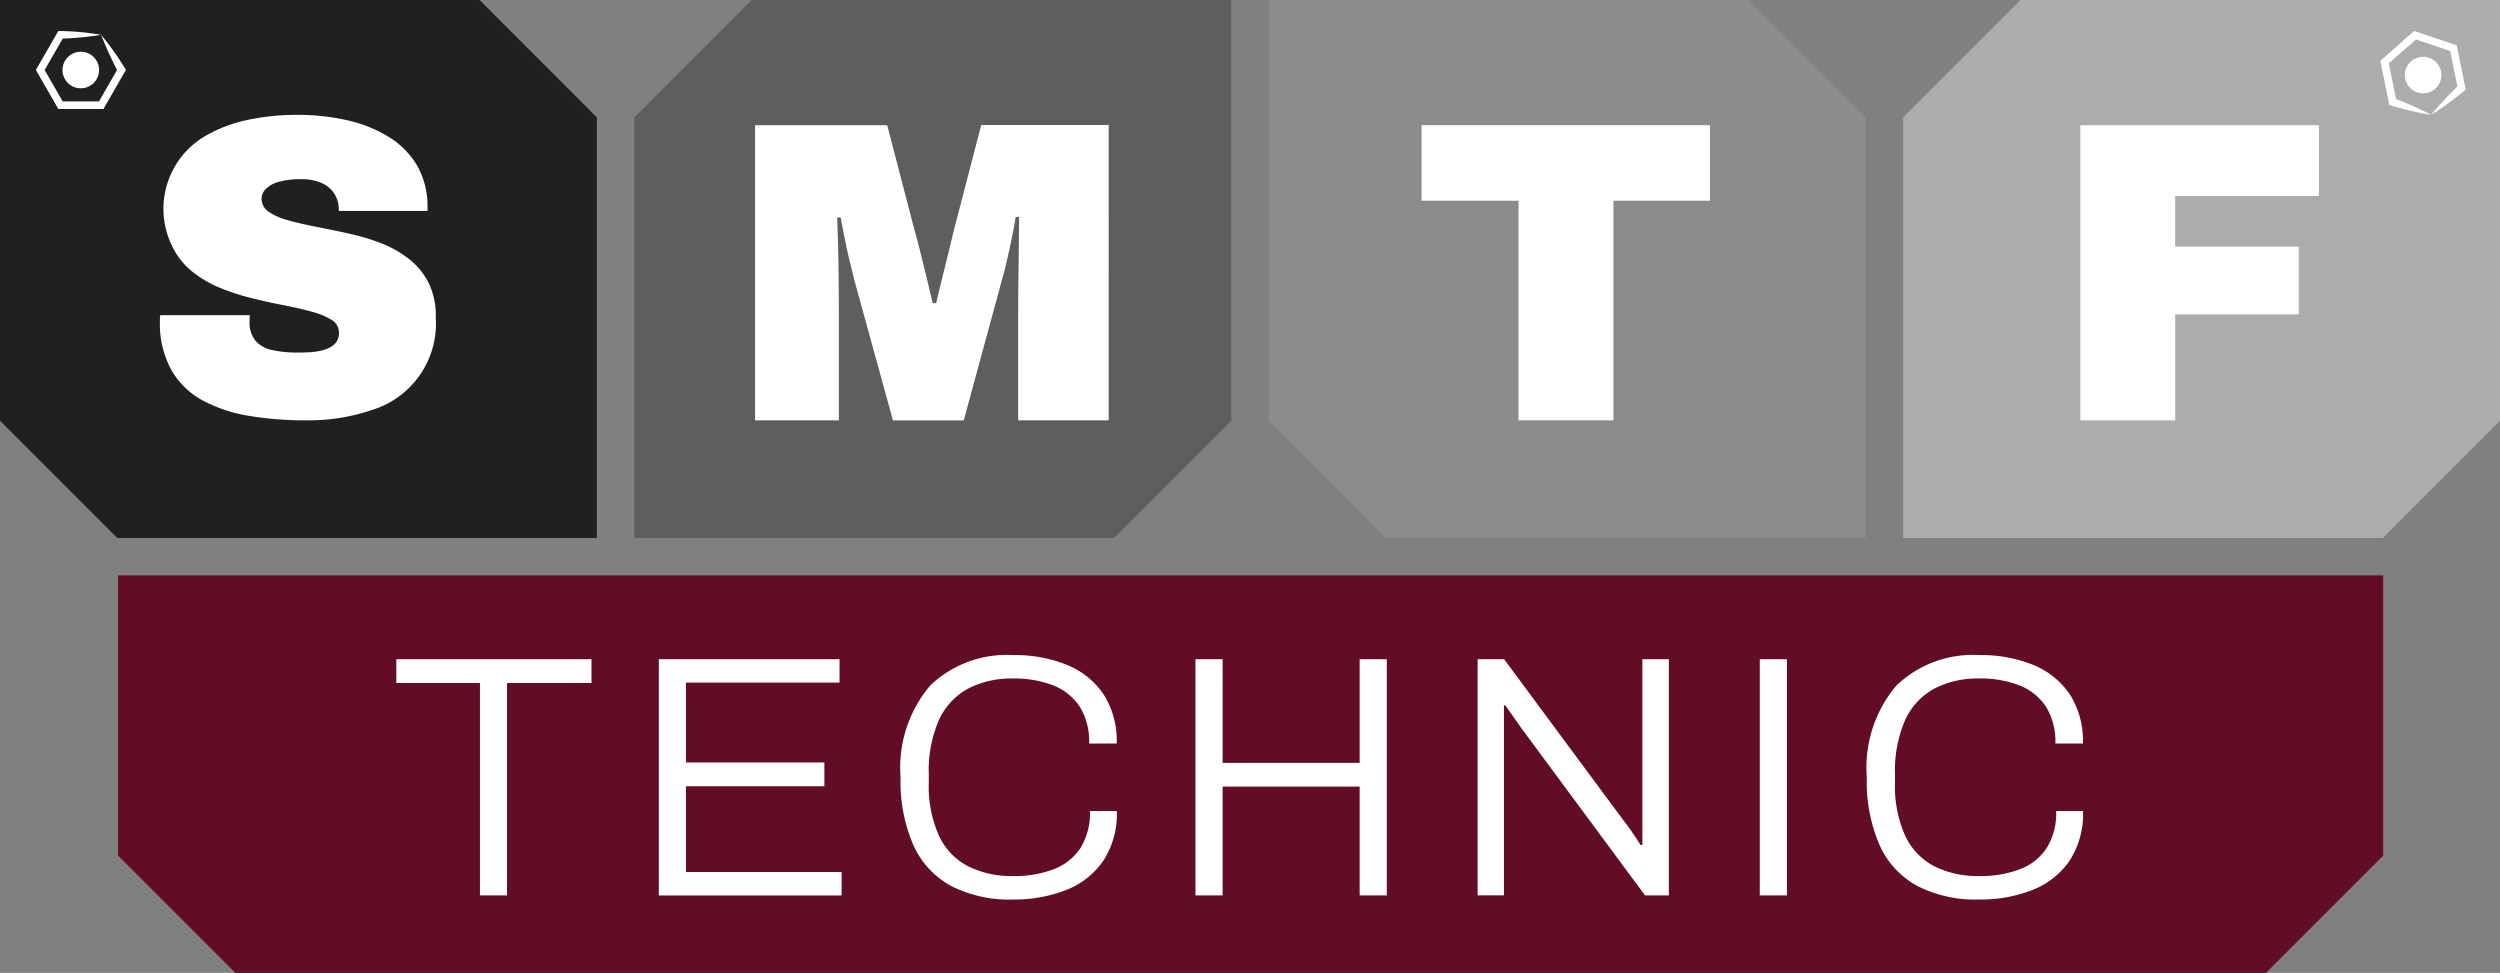 <svg xmlns="http://www.w3.org/2000/svg" width="130.26" height="50.691" viewBox="0 0 130.26 50.691">
  <rect x="0" y="0" width="130.26" height="50.691" fill="#808080" stroke="none"/>
  <g id="_1189_SMTFTechnic_LOGO_RGB_V-nowelder" data-name="1189_SMTFTechnic_LOGO_RGB_V-nowelder" transform="translate(-78.01 -70.36)">
    <path id="Path_28" data-name="Path 28" d="M211.462,145.57v14.6l-6.111,6.111H99.551l-6.111-6.111v-14.6Z" transform="translate(-9.279 -45.228)" fill="#620c25"/>
    <path id="Path_29" data-name="Path 29" d="M103,70.36l6.107,6.115V98.392H84.121L78.01,92.281V70.36Z" fill="#202020"/>
    <path id="Path_30" data-name="Path 30" d="M167.041,70.36l-6.111,6.115V98.392h24.987l6.111-6.111V70.36Z" transform="translate(-49.865)" fill="#5e5e5e"/>
    <path id="Path_31" data-name="Path 31" d="M332.871,70.36l-6.111,6.115V98.392h24.991l6.107-6.111V70.36Z" transform="translate(-149.588)" fill="#acacab"/>
    <path id="Path_32" data-name="Path 32" d="M268.837,70.36l6.111,6.115V98.392H249.957l-6.107-6.111V70.36Z" transform="translate(-99.729)" fill="#8c8c8c"/>
    <path id="Path_33" data-name="Path 33" d="M106.512,101.288a17.737,17.737,0,0,1-2.962-.235,7.694,7.694,0,0,1-2.416-.805,4.16,4.16,0,0,1-1.63-1.587A5.024,5.024,0,0,1,98.91,96.1v-.124a.652.652,0,0,1,.024-.167h4.672a.652.652,0,0,0-.024.167v.144a1.5,1.5,0,0,0,.315,1.029,1.572,1.572,0,0,0,.885.482,5.994,5.994,0,0,0,1.284.124c.179,0,.371,0,.57-.012a3.467,3.467,0,0,0,.582-.068,2.048,2.048,0,0,0,.514-.167.964.964,0,0,0,.371-.3.8.8,0,0,0,.136-.482.763.763,0,0,0-.379-.67,3.821,3.821,0,0,0-1.029-.427c-.431-.12-.917-.231-1.451-.335s-1.1-.227-1.678-.371a11.632,11.632,0,0,1-1.678-.546,5.891,5.891,0,0,1-1.455-.861,3.8,3.8,0,0,1-1.028-1.32,4.388,4.388,0,0,1,1.71-5.709,7.344,7.344,0,0,1,2.212-.849,12.264,12.264,0,0,1,2.6-.267,11.659,11.659,0,0,1,2.6.279,7.1,7.1,0,0,1,2.157.861,4.386,4.386,0,0,1,1.475,1.475,4.208,4.208,0,0,1,.558,2.125v.267H108.23v-.088a1.562,1.562,0,0,0-.2-.761,1.494,1.494,0,0,0-.638-.582,2.553,2.553,0,0,0-1.152-.223,3.97,3.97,0,0,0-1.128.136,1.453,1.453,0,0,0-.682.371.722.722,0,0,0-.223.5.821.821,0,0,0,.379.694,3.313,3.313,0,0,0,1.028.446c.431.12.917.231,1.451.335s1.1.219,1.678.347a11.515,11.515,0,0,1,1.678.5,5.76,5.76,0,0,1,1.455.817,3.736,3.736,0,0,1,1.028,1.24,3.9,3.9,0,0,1,.379,1.81,4.71,4.71,0,0,1-3.3,4.82,10.246,10.246,0,0,1-3.476.546Z" transform="translate(-12.568 -9.026)" fill="#fff"/>
    <path id="Path_34" data-name="Path 34" d="M176.7,102.1V86.72h6.885l1.407,5.41c.06.2.144.514.259.961s.231.933.359,1.451.243,1,.347,1.451h.179c.076-.327.167-.718.279-1.172s.227-.921.347-1.4.223-.909.315-1.3l1.407-5.41h6.641V102.1h-4.716V96.554c0-.594,0-1.212.012-1.846s.016-1.232.024-1.8.012-1.036.012-1.407h-.179q-.066.448-.191,1.052c-.084.4-.167.8-.259,1.2s-.179.741-.267,1.04l-1.989,7.311h-3.687l-2.013-7.311c-.076-.3-.159-.646-.255-1.04s-.183-.793-.259-1.2-.144-.745-.2-1.028h-.179c.016.375.028.841.044,1.407s.024,1.164.032,1.79.012,1.236.012,1.834V102.1H176.7Z" transform="translate(-59.348 -9.838)" fill="#fff"/>
    <path id="Path_35" data-name="Path 35" d="M268.871,102.1V90.655H263.82V86.72h15.025v3.935h-5.031V102.1h-4.939Z" transform="translate(-111.738 -9.838)" fill="#fff"/>
    <path id="Path_36" data-name="Path 36" d="M349.92,102.1V86.72h12.43v3.687h-7.49v2.639H361.3v3.532h-6.438V102.1Z" transform="translate(-163.515 -9.838)" fill="#fff"/>
    <path id="Path_37" data-name="Path 37" d="M134.167,168.826V157.76H129.81v-1.24h10.169v1.24h-4.4v11.066Z" transform="translate(-31.15 -51.813)" fill="#fff"/>
    <path id="Path_38" data-name="Path 38" d="M164.114,168.826V156.52h9.416v1.22h-8V161.9h7.211v1.24h-7.211v4.469h8.108v1.22H164.11Z" transform="translate(-51.777 -51.813)" fill="#fff"/>
    <path id="Path_39" data-name="Path 39" d="M201.552,168.723a6.658,6.658,0,0,1-3.185-.7,4.512,4.512,0,0,1-1.973-2.117,8.3,8.3,0,0,1-.674-3.552,6.607,6.607,0,0,1,1.543-4.78,5.752,5.752,0,0,1,4.321-1.587,7.2,7.2,0,0,1,2.806.51,4.247,4.247,0,0,1,1.9,1.523,4.5,4.5,0,0,1,.69,2.575h-1.435a3.468,3.468,0,0,0-.482-1.91,2.951,2.951,0,0,0-1.371-1.112,5.584,5.584,0,0,0-2.125-.367,4.921,4.921,0,0,0-2.312.518,3.536,3.536,0,0,0-1.527,1.622,6.6,6.6,0,0,0-.538,2.878v.379a6.309,6.309,0,0,0,.538,2.814A3.412,3.412,0,0,0,199.256,167a5.08,5.08,0,0,0,2.332.5,5.678,5.678,0,0,0,2.137-.367,2.887,2.887,0,0,0,1.379-1.112,3.435,3.435,0,0,0,.482-1.909h1.4a4.444,4.444,0,0,1-.71,2.6,4.2,4.2,0,0,1-1.929,1.515,7.379,7.379,0,0,1-2.8.494Z" transform="translate(-70.786 -51.494)" fill="#fff"/>
    <path id="Path_40" data-name="Path 40" d="M234.26,168.826V156.52h1.415v5.4h7.14v-5.4h1.415v12.306h-1.415v-5.669h-7.14v5.669Z" transform="translate(-93.962 -51.813)" fill="#fff"/>
    <path id="Path_41" data-name="Path 41" d="M271.128,168.826V156.52h1.379l6.295,8.5c.072.084.159.2.259.343s.2.291.3.439.187.283.259.4h.092V156.52h1.379v12.306h-1.24l-6.422-8.682c-.084-.12-.215-.307-.395-.566s-.335-.474-.466-.654H272.5v9.9H271.12Z" transform="translate(-116.128 -51.813)" fill="#fff"/>
    <path id="Path_42" data-name="Path 42" d="M308.02,168.826V156.52h1.415v12.306Z" transform="translate(-138.319 -51.813)" fill="#fff"/>
    <path id="Path_43" data-name="Path 43" d="M327.842,168.723a6.658,6.658,0,0,1-3.185-.7,4.512,4.512,0,0,1-1.973-2.117,8.3,8.3,0,0,1-.674-3.552,6.607,6.607,0,0,1,1.543-4.78,5.752,5.752,0,0,1,4.321-1.587,7.2,7.2,0,0,1,2.806.51,4.247,4.247,0,0,1,1.9,1.523,4.5,4.5,0,0,1,.69,2.575h-1.435a3.468,3.468,0,0,0-.482-1.91,2.951,2.951,0,0,0-1.371-1.112,5.585,5.585,0,0,0-2.125-.367,4.921,4.921,0,0,0-2.312.518,3.536,3.536,0,0,0-1.527,1.622,6.6,6.6,0,0,0-.538,2.878v.379a6.31,6.31,0,0,0,.538,2.814A3.412,3.412,0,0,0,325.546,167a5.08,5.08,0,0,0,2.332.5,5.678,5.678,0,0,0,2.137-.367,2.887,2.887,0,0,0,1.379-1.112,3.435,3.435,0,0,0,.482-1.909h1.4a4.444,4.444,0,0,1-.71,2.6,4.2,4.2,0,0,1-1.929,1.515,7.379,7.379,0,0,1-2.8.494Z" transform="translate(-146.732 -51.494)" fill="#fff"/>
    <circle id="Ellipse_3" data-name="Ellipse 3" cx="0.953" cy="0.953" r="0.953" transform="translate(81.267 73.055)" fill="#fff"/>
    <path id="Path_44" data-name="Path 44" d="M86.1,74.6a16.524,16.524,0,0,1-2.117.2l.171-.1-1.056,1.834v-.2l1.056,1.834-.171-.1H86.1l-.171.1,1.056-1.834v.2A17.714,17.714,0,0,1,86.1,74.6Zm0,0a14.939,14.939,0,0,1,1.292,1.83l-.06.1-1.056,1.834-.056.1H83.868l-.056-.1-1.056-1.834-.056-.1.056-.1L83.812,74.5l.06-.1a13.826,13.826,0,0,1,2.228.2h0Z" transform="translate(-2.82 -2.425)" fill="#fff"/>
    <circle id="Ellipse_4" data-name="Ellipse 4" cx="0.953" cy="0.953" r="0.953" transform="translate(203.311 73.318)" fill="#fff"/>
    <path id="Path_45" data-name="Path 45" d="M391.777,78.779a16.274,16.274,0,0,1,1.455-1.551l-.064.187-.423-2.073.132.147-2.005-.674.2-.04-1.587,1.4.064-.187.423,2.073-.132-.147a17.455,17.455,0,0,1,1.941.861Zm0,0a14.749,14.749,0,0,1-2.177-.514l-.024-.116-.423-2.073-.024-.112.088-.076,1.587-1.4.088-.076.108.036L393,75.12l.108.036.024.112.423,2.073.024.116a13.8,13.8,0,0,1-1.806,1.323Z" transform="translate(-187.095 -2.436)" fill="#fff"/>
  </g>
</svg>
